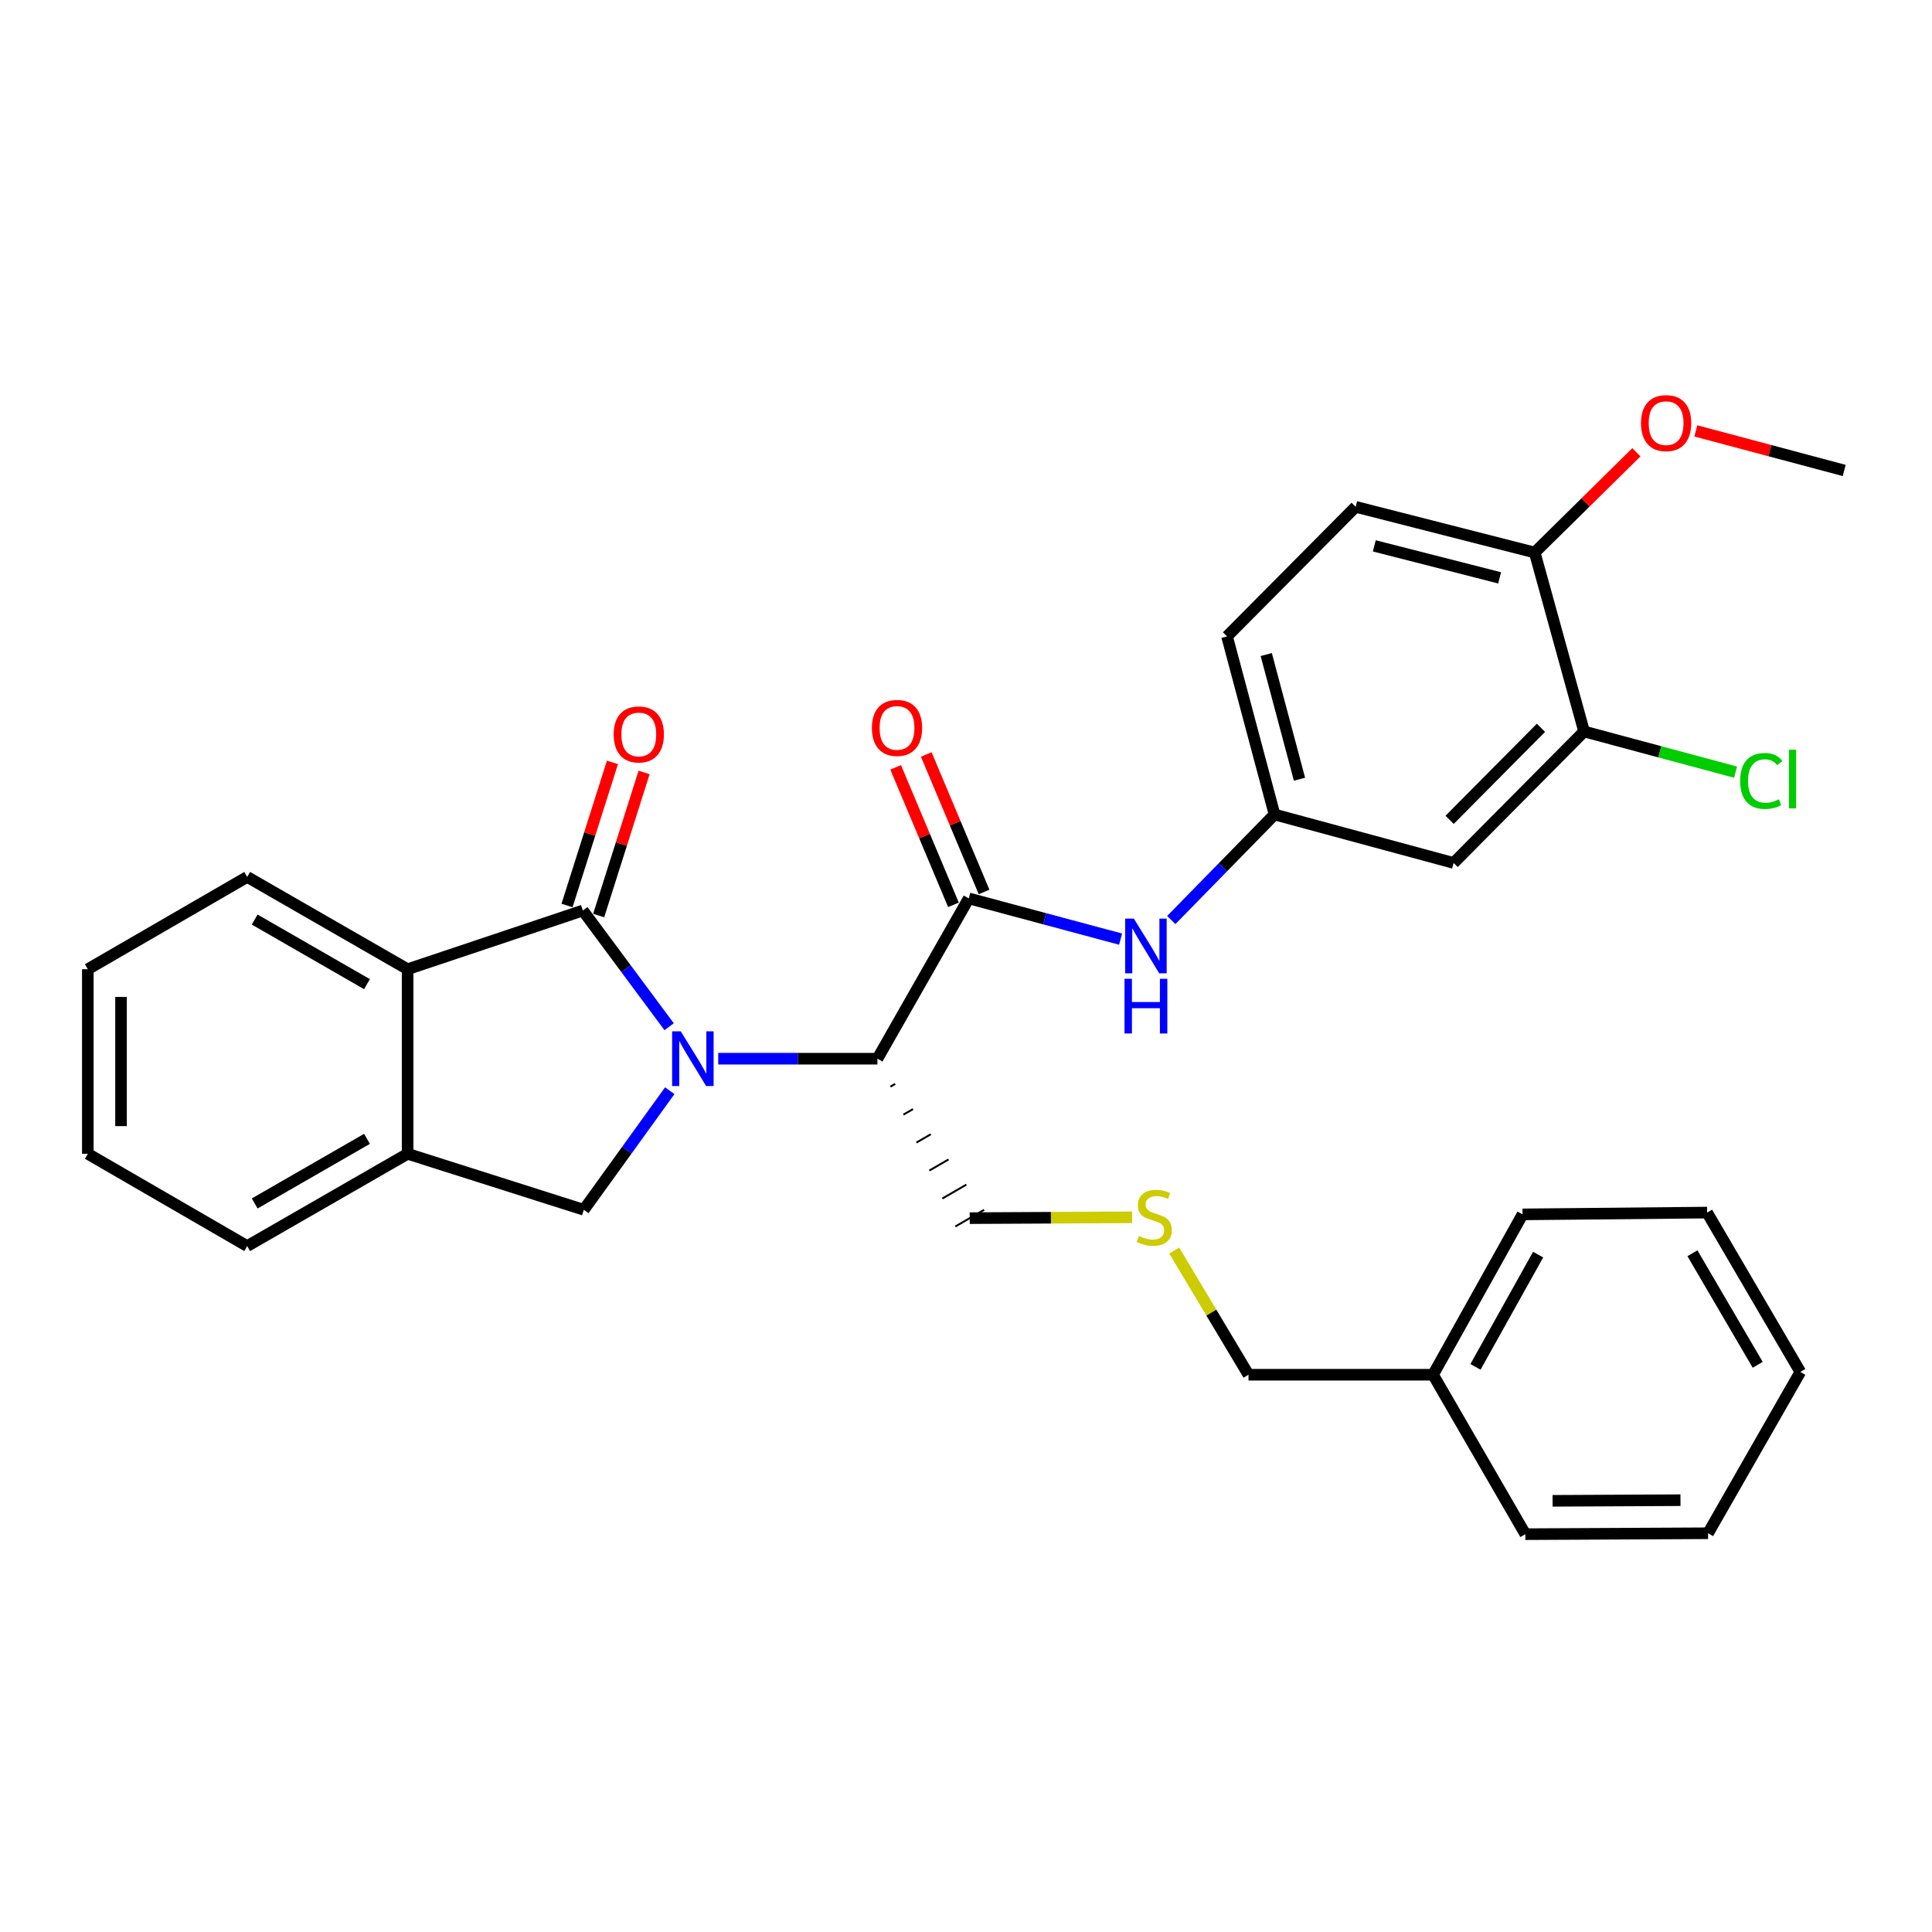 <?xml version='1.0' encoding='iso-8859-1'?>
<svg version='1.1' baseProfile='full'
              xmlns='http://www.w3.org/2000/svg'
                      xmlns:rdkit='http://www.rdkit.org/xml'
                      xmlns:xlink='http://www.w3.org/1999/xlink'
                  xml:space='preserve'
width='1000px' height='1000px' viewBox='0 0 1000 1000'>
<!-- END OF HEADER -->
<rect style='opacity:1.0;fill:#FFFFFF;stroke:none' width='1000' height='1000' x='0' y='0'> </rect>
<path class='bond-0' d='M 346.341,531.435 L 324.011,501.358' style='fill:none;fill-rule:evenodd;stroke:#0000FF;stroke-width:6px;stroke-linecap:butt;stroke-linejoin:miter;stroke-opacity:1' />
<path class='bond-0' d='M 324.011,501.358 L 301.682,471.28' style='fill:none;fill-rule:evenodd;stroke:#000000;stroke-width:6px;stroke-linecap:butt;stroke-linejoin:miter;stroke-opacity:1' />
<path class='bond-1' d='M 371.755,547.983 L 412.958,547.983' style='fill:none;fill-rule:evenodd;stroke:#0000FF;stroke-width:6px;stroke-linecap:butt;stroke-linejoin:miter;stroke-opacity:1' />
<path class='bond-1' d='M 412.958,547.983 L 454.162,547.983' style='fill:none;fill-rule:evenodd;stroke:#000000;stroke-width:6px;stroke-linecap:butt;stroke-linejoin:miter;stroke-opacity:1' />
<path class='bond-3' d='M 346.665,564.555 L 324.422,595.37' style='fill:none;fill-rule:evenodd;stroke:#0000FF;stroke-width:6px;stroke-linecap:butt;stroke-linejoin:miter;stroke-opacity:1' />
<path class='bond-3' d='M 324.422,595.37 L 302.178,626.186' style='fill:none;fill-rule:evenodd;stroke:#000000;stroke-width:6px;stroke-linecap:butt;stroke-linejoin:miter;stroke-opacity:1' />
<path class='bond-4' d='M 301.682,471.28 L 210.979,501.667' style='fill:none;fill-rule:evenodd;stroke:#000000;stroke-width:6px;stroke-linecap:butt;stroke-linejoin:miter;stroke-opacity:1' />
<path class='bond-9' d='M 309.874,473.881 L 321.629,436.848' style='fill:none;fill-rule:evenodd;stroke:#000000;stroke-width:6px;stroke-linecap:butt;stroke-linejoin:miter;stroke-opacity:1' />
<path class='bond-9' d='M 321.629,436.848 L 333.384,399.815' style='fill:none;fill-rule:evenodd;stroke:#FF0000;stroke-width:6px;stroke-linecap:butt;stroke-linejoin:miter;stroke-opacity:1' />
<path class='bond-9' d='M 293.49,468.68 L 305.245,431.647' style='fill:none;fill-rule:evenodd;stroke:#000000;stroke-width:6px;stroke-linecap:butt;stroke-linejoin:miter;stroke-opacity:1' />
<path class='bond-9' d='M 305.245,431.647 L 317,394.614' style='fill:none;fill-rule:evenodd;stroke:#FF0000;stroke-width:6px;stroke-linecap:butt;stroke-linejoin:miter;stroke-opacity:1' />
<path class='bond-2' d='M 454.162,547.983 L 501.432,465.006' style='fill:none;fill-rule:evenodd;stroke:#000000;stroke-width:6px;stroke-linecap:butt;stroke-linejoin:miter;stroke-opacity:1' />
<path class='bond-15' d='M 460.883,562.456 L 463.363,561.02' style='fill:none;fill-rule:evenodd;stroke:#000000;stroke-width:1.0px;stroke-linecap:butt;stroke-linejoin:miter;stroke-opacity:1' />
<path class='bond-15' d='M 467.605,576.928 L 472.564,574.058' style='fill:none;fill-rule:evenodd;stroke:#000000;stroke-width:1.0px;stroke-linecap:butt;stroke-linejoin:miter;stroke-opacity:1' />
<path class='bond-15' d='M 474.326,591.4 L 481.765,587.095' style='fill:none;fill-rule:evenodd;stroke:#000000;stroke-width:1.0px;stroke-linecap:butt;stroke-linejoin:miter;stroke-opacity:1' />
<path class='bond-15' d='M 481.048,605.872 L 490.966,600.132' style='fill:none;fill-rule:evenodd;stroke:#000000;stroke-width:1.0px;stroke-linecap:butt;stroke-linejoin:miter;stroke-opacity:1' />
<path class='bond-15' d='M 487.769,620.345 L 500.167,613.169' style='fill:none;fill-rule:evenodd;stroke:#000000;stroke-width:1.0px;stroke-linecap:butt;stroke-linejoin:miter;stroke-opacity:1' />
<path class='bond-15' d='M 494.49,634.817 L 509.368,626.206' style='fill:none;fill-rule:evenodd;stroke:#000000;stroke-width:1.0px;stroke-linecap:butt;stroke-linejoin:miter;stroke-opacity:1' />
<path class='bond-6' d='M 501.432,465.006 L 540.724,475.551' style='fill:none;fill-rule:evenodd;stroke:#000000;stroke-width:6px;stroke-linecap:butt;stroke-linejoin:miter;stroke-opacity:1' />
<path class='bond-6' d='M 540.724,475.551 L 580.015,486.096' style='fill:none;fill-rule:evenodd;stroke:#0000FF;stroke-width:6px;stroke-linecap:butt;stroke-linejoin:miter;stroke-opacity:1' />
<path class='bond-11' d='M 509.355,461.675 L 494.393,426.094' style='fill:none;fill-rule:evenodd;stroke:#000000;stroke-width:6px;stroke-linecap:butt;stroke-linejoin:miter;stroke-opacity:1' />
<path class='bond-11' d='M 494.393,426.094 L 479.431,390.514' style='fill:none;fill-rule:evenodd;stroke:#FF0000;stroke-width:6px;stroke-linecap:butt;stroke-linejoin:miter;stroke-opacity:1' />
<path class='bond-11' d='M 493.51,468.338 L 478.547,432.758' style='fill:none;fill-rule:evenodd;stroke:#000000;stroke-width:6px;stroke-linecap:butt;stroke-linejoin:miter;stroke-opacity:1' />
<path class='bond-11' d='M 478.547,432.758 L 463.585,397.178' style='fill:none;fill-rule:evenodd;stroke:#FF0000;stroke-width:6px;stroke-linecap:butt;stroke-linejoin:miter;stroke-opacity:1' />
<path class='bond-5' d='M 302.178,626.186 L 210.979,597.202' style='fill:none;fill-rule:evenodd;stroke:#000000;stroke-width:6px;stroke-linecap:butt;stroke-linejoin:miter;stroke-opacity:1' />
<path class='bond-19' d='M 210.979,501.667 L 127.945,453.9' style='fill:none;fill-rule:evenodd;stroke:#000000;stroke-width:6px;stroke-linecap:butt;stroke-linejoin:miter;stroke-opacity:1' />
<path class='bond-19' d='M 189.952,509.402 L 131.828,475.965' style='fill:none;fill-rule:evenodd;stroke:#000000;stroke-width:6px;stroke-linecap:butt;stroke-linejoin:miter;stroke-opacity:1' />
<path class='bond-31' d='M 210.979,501.667 L 210.979,597.202' style='fill:none;fill-rule:evenodd;stroke:#000000;stroke-width:6px;stroke-linecap:butt;stroke-linejoin:miter;stroke-opacity:1' />
<path class='bond-21' d='M 210.979,597.202 L 127.945,644.97' style='fill:none;fill-rule:evenodd;stroke:#000000;stroke-width:6px;stroke-linecap:butt;stroke-linejoin:miter;stroke-opacity:1' />
<path class='bond-21' d='M 189.952,589.468 L 131.828,622.905' style='fill:none;fill-rule:evenodd;stroke:#000000;stroke-width:6px;stroke-linecap:butt;stroke-linejoin:miter;stroke-opacity:1' />
<path class='bond-10' d='M 606.248,476.208 L 632.974,448.896' style='fill:none;fill-rule:evenodd;stroke:#0000FF;stroke-width:6px;stroke-linecap:butt;stroke-linejoin:miter;stroke-opacity:1' />
<path class='bond-10' d='M 632.974,448.896 L 659.699,421.584' style='fill:none;fill-rule:evenodd;stroke:#000000;stroke-width:6px;stroke-linecap:butt;stroke-linejoin:miter;stroke-opacity:1' />
<path class='bond-7' d='M 819.924,378.61 L 752.388,446.661' style='fill:none;fill-rule:evenodd;stroke:#000000;stroke-width:6px;stroke-linecap:butt;stroke-linejoin:miter;stroke-opacity:1' />
<path class='bond-7' d='M 797.592,376.709 L 750.318,424.345' style='fill:none;fill-rule:evenodd;stroke:#000000;stroke-width:6px;stroke-linecap:butt;stroke-linejoin:miter;stroke-opacity:1' />
<path class='bond-16' d='M 819.924,378.61 L 859.125,389.139' style='fill:none;fill-rule:evenodd;stroke:#000000;stroke-width:6px;stroke-linecap:butt;stroke-linejoin:miter;stroke-opacity:1' />
<path class='bond-16' d='M 859.125,389.139 L 898.326,399.668' style='fill:none;fill-rule:evenodd;stroke:#00CC00;stroke-width:6px;stroke-linecap:butt;stroke-linejoin:miter;stroke-opacity:1' />
<path class='bond-33' d='M 819.924,378.61 L 794.359,285.988' style='fill:none;fill-rule:evenodd;stroke:#000000;stroke-width:6px;stroke-linecap:butt;stroke-linejoin:miter;stroke-opacity:1' />
<path class='bond-8' d='M 752.388,446.661 L 659.699,421.584' style='fill:none;fill-rule:evenodd;stroke:#000000;stroke-width:6px;stroke-linecap:butt;stroke-linejoin:miter;stroke-opacity:1' />
<path class='bond-17' d='M 659.699,421.584 L 635.109,329.391' style='fill:none;fill-rule:evenodd;stroke:#000000;stroke-width:6px;stroke-linecap:butt;stroke-linejoin:miter;stroke-opacity:1' />
<path class='bond-17' d='M 672.619,403.325 L 655.406,338.79' style='fill:none;fill-rule:evenodd;stroke:#000000;stroke-width:6px;stroke-linecap:butt;stroke-linejoin:miter;stroke-opacity:1' />
<path class='bond-12' d='M 794.359,285.988 L 701.689,262.333' style='fill:none;fill-rule:evenodd;stroke:#000000;stroke-width:6px;stroke-linecap:butt;stroke-linejoin:miter;stroke-opacity:1' />
<path class='bond-12' d='M 776.207,299.095 L 711.338,282.537' style='fill:none;fill-rule:evenodd;stroke:#000000;stroke-width:6px;stroke-linecap:butt;stroke-linejoin:miter;stroke-opacity:1' />
<path class='bond-18' d='M 794.359,285.988 L 820.672,260.045' style='fill:none;fill-rule:evenodd;stroke:#000000;stroke-width:6px;stroke-linecap:butt;stroke-linejoin:miter;stroke-opacity:1' />
<path class='bond-18' d='M 820.672,260.045 L 846.984,234.102' style='fill:none;fill-rule:evenodd;stroke:#FF0000;stroke-width:6px;stroke-linecap:butt;stroke-linejoin:miter;stroke-opacity:1' />
<path class='bond-13' d='M 701.689,262.333 L 635.109,329.391' style='fill:none;fill-rule:evenodd;stroke:#000000;stroke-width:6px;stroke-linecap:butt;stroke-linejoin:miter;stroke-opacity:1' />
<path class='bond-14' d='M 585.986,630.075 L 543.958,630.293' style='fill:none;fill-rule:evenodd;stroke:#CCCC00;stroke-width:6px;stroke-linecap:butt;stroke-linejoin:miter;stroke-opacity:1' />
<path class='bond-14' d='M 543.958,630.293 L 501.929,630.512' style='fill:none;fill-rule:evenodd;stroke:#000000;stroke-width:6px;stroke-linecap:butt;stroke-linejoin:miter;stroke-opacity:1' />
<path class='bond-22' d='M 607.775,647.27 L 627,679.415' style='fill:none;fill-rule:evenodd;stroke:#CCCC00;stroke-width:6px;stroke-linecap:butt;stroke-linejoin:miter;stroke-opacity:1' />
<path class='bond-22' d='M 627,679.415 L 646.225,711.56' style='fill:none;fill-rule:evenodd;stroke:#000000;stroke-width:6px;stroke-linecap:butt;stroke-linejoin:miter;stroke-opacity:1' />
<path class='bond-23' d='M 877.757,223.033 L 916.151,233.272' style='fill:none;fill-rule:evenodd;stroke:#FF0000;stroke-width:6px;stroke-linecap:butt;stroke-linejoin:miter;stroke-opacity:1' />
<path class='bond-23' d='M 916.151,233.272 L 954.545,243.511' style='fill:none;fill-rule:evenodd;stroke:#000000;stroke-width:6px;stroke-linecap:butt;stroke-linejoin:miter;stroke-opacity:1' />
<path class='bond-26' d='M 127.945,453.9 L 45.455,501.667' style='fill:none;fill-rule:evenodd;stroke:#000000;stroke-width:6px;stroke-linecap:butt;stroke-linejoin:miter;stroke-opacity:1' />
<path class='bond-20' d='M 741.75,711.56 L 646.225,711.56' style='fill:none;fill-rule:evenodd;stroke:#000000;stroke-width:6px;stroke-linecap:butt;stroke-linejoin:miter;stroke-opacity:1' />
<path class='bond-24' d='M 741.75,711.56 L 788.066,628.563' style='fill:none;fill-rule:evenodd;stroke:#000000;stroke-width:6px;stroke-linecap:butt;stroke-linejoin:miter;stroke-opacity:1' />
<path class='bond-24' d='M 763.708,707.487 L 796.129,649.389' style='fill:none;fill-rule:evenodd;stroke:#000000;stroke-width:6px;stroke-linecap:butt;stroke-linejoin:miter;stroke-opacity:1' />
<path class='bond-25' d='M 741.75,711.56 L 789.518,794.088' style='fill:none;fill-rule:evenodd;stroke:#000000;stroke-width:6px;stroke-linecap:butt;stroke-linejoin:miter;stroke-opacity:1' />
<path class='bond-27' d='M 127.945,644.97 L 45.455,597.202' style='fill:none;fill-rule:evenodd;stroke:#000000;stroke-width:6px;stroke-linecap:butt;stroke-linejoin:miter;stroke-opacity:1' />
<path class='bond-29' d='M 788.066,628.563 L 883.601,627.628' style='fill:none;fill-rule:evenodd;stroke:#000000;stroke-width:6px;stroke-linecap:butt;stroke-linejoin:miter;stroke-opacity:1' />
<path class='bond-28' d='M 789.518,794.088 L 884.088,793.611' style='fill:none;fill-rule:evenodd;stroke:#000000;stroke-width:6px;stroke-linecap:butt;stroke-linejoin:miter;stroke-opacity:1' />
<path class='bond-28' d='M 803.616,776.827 L 869.816,776.493' style='fill:none;fill-rule:evenodd;stroke:#000000;stroke-width:6px;stroke-linecap:butt;stroke-linejoin:miter;stroke-opacity:1' />
<path class='bond-32' d='M 45.455,501.667 L 45.455,597.202' style='fill:none;fill-rule:evenodd;stroke:#000000;stroke-width:6px;stroke-linecap:butt;stroke-linejoin:miter;stroke-opacity:1' />
<path class='bond-32' d='M 62.644,515.998 L 62.644,582.872' style='fill:none;fill-rule:evenodd;stroke:#000000;stroke-width:6px;stroke-linecap:butt;stroke-linejoin:miter;stroke-opacity:1' />
<path class='bond-30' d='M 884.088,793.611 L 931.855,710.118' style='fill:none;fill-rule:evenodd;stroke:#000000;stroke-width:6px;stroke-linecap:butt;stroke-linejoin:miter;stroke-opacity:1' />
<path class='bond-34' d='M 883.601,627.628 L 931.855,710.118' style='fill:none;fill-rule:evenodd;stroke:#000000;stroke-width:6px;stroke-linecap:butt;stroke-linejoin:miter;stroke-opacity:1' />
<path class='bond-34' d='M 876.002,648.681 L 909.78,706.424' style='fill:none;fill-rule:evenodd;stroke:#000000;stroke-width:6px;stroke-linecap:butt;stroke-linejoin:miter;stroke-opacity:1' />
<path  class='atom-0' d='M 352.367 533.823
L 361.647 548.823
Q 362.567 550.303, 364.047 552.983
Q 365.527 555.663, 365.607 555.823
L 365.607 533.823
L 369.367 533.823
L 369.367 562.143
L 365.487 562.143
L 355.527 545.743
Q 354.367 543.823, 353.127 541.623
Q 351.927 539.423, 351.567 538.743
L 351.567 562.143
L 347.887 562.143
L 347.887 533.823
L 352.367 533.823
' fill='#0000FF'/>
<path  class='atom-7' d='M 586.868 475.456
L 596.148 490.456
Q 597.068 491.936, 598.548 494.616
Q 600.028 497.296, 600.108 497.456
L 600.108 475.456
L 603.868 475.456
L 603.868 503.776
L 599.988 503.776
L 590.028 487.376
Q 588.868 485.456, 587.628 483.256
Q 586.428 481.056, 586.068 480.376
L 586.068 503.776
L 582.388 503.776
L 582.388 475.456
L 586.868 475.456
' fill='#0000FF'/>
<path  class='atom-7' d='M 582.048 506.608
L 585.888 506.608
L 585.888 518.648
L 600.368 518.648
L 600.368 506.608
L 604.208 506.608
L 604.208 534.928
L 600.368 534.928
L 600.368 521.848
L 585.888 521.848
L 585.888 534.928
L 582.048 534.928
L 582.048 506.608
' fill='#0000FF'/>
<path  class='atom-10' d='M 317.637 380.142
Q 317.637 373.342, 320.997 369.542
Q 324.357 365.742, 330.637 365.742
Q 336.917 365.742, 340.277 369.542
Q 343.637 373.342, 343.637 380.142
Q 343.637 387.022, 340.237 390.942
Q 336.837 394.822, 330.637 394.822
Q 324.397 394.822, 320.997 390.942
Q 317.637 387.062, 317.637 380.142
M 330.637 391.622
Q 334.957 391.622, 337.277 388.742
Q 339.637 385.822, 339.637 380.142
Q 339.637 374.582, 337.277 371.782
Q 334.957 368.942, 330.637 368.942
Q 326.317 368.942, 323.957 371.742
Q 321.637 374.542, 321.637 380.142
Q 321.637 385.862, 323.957 388.742
Q 326.317 391.622, 330.637 391.622
' fill='#FF0000'/>
<path  class='atom-12' d='M 451.294 376.771
Q 451.294 369.971, 454.654 366.171
Q 458.014 362.371, 464.294 362.371
Q 470.574 362.371, 473.934 366.171
Q 477.294 369.971, 477.294 376.771
Q 477.294 383.651, 473.894 387.571
Q 470.494 391.451, 464.294 391.451
Q 458.054 391.451, 454.654 387.571
Q 451.294 383.691, 451.294 376.771
M 464.294 388.251
Q 468.614 388.251, 470.934 385.371
Q 473.294 382.451, 473.294 376.771
Q 473.294 371.211, 470.934 368.411
Q 468.614 365.571, 464.294 365.571
Q 459.974 365.571, 457.614 368.371
Q 455.294 371.171, 455.294 376.771
Q 455.294 382.491, 457.614 385.371
Q 459.974 388.251, 464.294 388.251
' fill='#FF0000'/>
<path  class='atom-15' d='M 589.454 639.735
Q 589.774 639.855, 591.094 640.415
Q 592.414 640.975, 593.854 641.335
Q 595.334 641.655, 596.774 641.655
Q 599.454 641.655, 601.014 640.375
Q 602.574 639.055, 602.574 636.775
Q 602.574 635.215, 601.774 634.255
Q 601.014 633.295, 599.814 632.775
Q 598.614 632.255, 596.614 631.655
Q 594.094 630.895, 592.574 630.175
Q 591.094 629.455, 590.014 627.935
Q 588.974 626.415, 588.974 623.855
Q 588.974 620.295, 591.374 618.095
Q 593.814 615.895, 598.614 615.895
Q 601.894 615.895, 605.614 617.455
L 604.694 620.535
Q 601.294 619.135, 598.734 619.135
Q 595.974 619.135, 594.454 620.295
Q 592.934 621.415, 592.974 623.375
Q 592.974 624.895, 593.734 625.815
Q 594.534 626.735, 595.654 627.255
Q 596.814 627.775, 598.734 628.375
Q 601.294 629.175, 602.814 629.975
Q 604.334 630.775, 605.414 632.415
Q 606.534 634.015, 606.534 636.775
Q 606.534 640.695, 603.894 642.815
Q 601.294 644.895, 596.934 644.895
Q 594.414 644.895, 592.494 644.335
Q 590.614 643.815, 588.374 642.895
L 589.454 639.735
' fill='#CCCC00'/>
<path  class='atom-17' d='M 900.7 404.219
Q 900.7 397.179, 903.98 393.499
Q 907.3 389.779, 913.58 389.779
Q 919.42 389.779, 922.54 393.899
L 919.9 396.059
Q 917.62 393.059, 913.58 393.059
Q 909.3 393.059, 907.02 395.939
Q 904.78 398.779, 904.78 404.219
Q 904.78 409.819, 907.1 412.699
Q 909.46 415.579, 914.02 415.579
Q 917.14 415.579, 920.78 413.699
L 921.9 416.699
Q 920.42 417.659, 918.18 418.219
Q 915.94 418.779, 913.46 418.779
Q 907.3 418.779, 903.98 415.019
Q 900.7 411.259, 900.7 404.219
' fill='#00CC00'/>
<path  class='atom-17' d='M 925.98 388.059
L 929.66 388.059
L 929.66 418.419
L 925.98 418.419
L 925.98 388.059
' fill='#00CC00'/>
<path  class='atom-19' d='M 849.372 219.01
Q 849.372 212.21, 852.732 208.41
Q 856.092 204.61, 862.372 204.61
Q 868.652 204.61, 872.012 208.41
Q 875.372 212.21, 875.372 219.01
Q 875.372 225.89, 871.972 229.81
Q 868.572 233.69, 862.372 233.69
Q 856.132 233.69, 852.732 229.81
Q 849.372 225.93, 849.372 219.01
M 862.372 230.49
Q 866.692 230.49, 869.012 227.61
Q 871.372 224.69, 871.372 219.01
Q 871.372 213.45, 869.012 210.65
Q 866.692 207.81, 862.372 207.81
Q 858.052 207.81, 855.692 210.61
Q 853.372 213.41, 853.372 219.01
Q 853.372 224.73, 855.692 227.61
Q 858.052 230.49, 862.372 230.49
' fill='#FF0000'/>
</svg>
